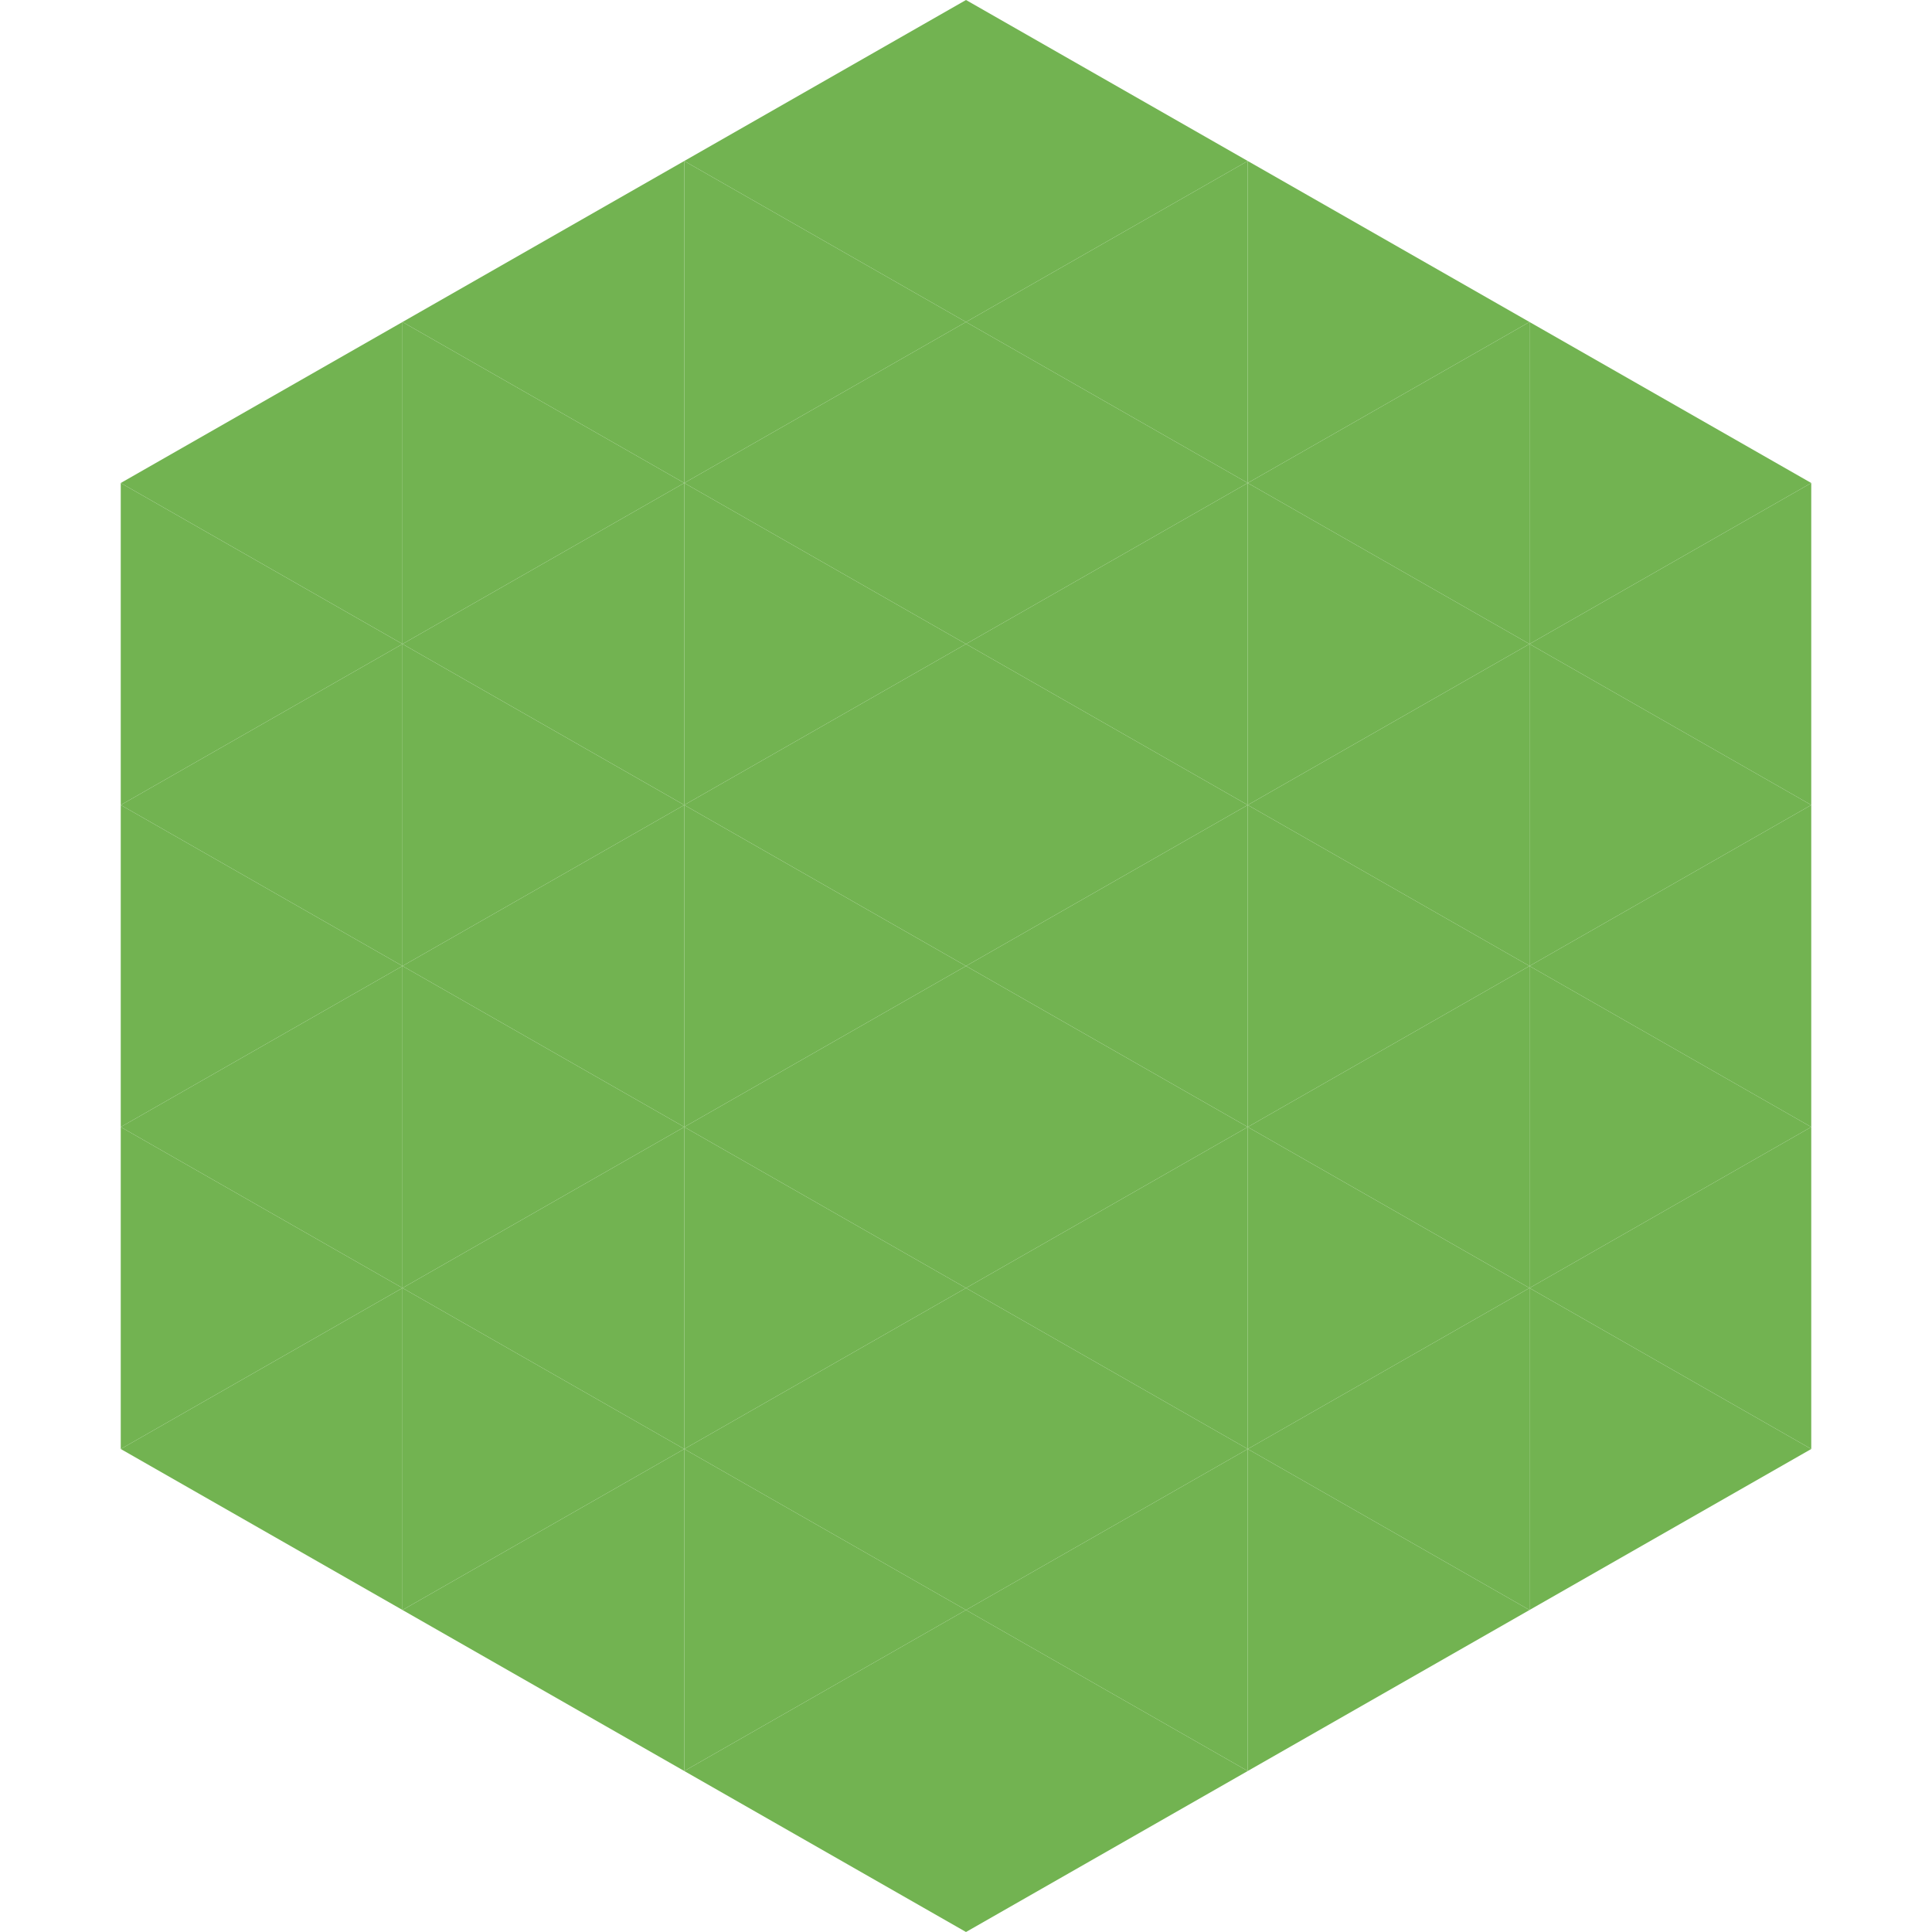 <?xml version="1.0"?>
<!-- Generated by SVGo -->
<svg width="240" height="240"
     xmlns="http://www.w3.org/2000/svg"
     xmlns:xlink="http://www.w3.org/1999/xlink">
<polygon points="50,40 15,60 50,80" style="fill:rgb(114,179,81)" />
<polygon points="190,40 225,60 190,80" style="fill:rgb(114,179,81)" />
<polygon points="15,60 50,80 15,100" style="fill:rgb(114,179,81)" />
<polygon points="225,60 190,80 225,100" style="fill:rgb(114,179,81)" />
<polygon points="50,80 15,100 50,120" style="fill:rgb(114,179,81)" />
<polygon points="190,80 225,100 190,120" style="fill:rgb(114,179,81)" />
<polygon points="15,100 50,120 15,140" style="fill:rgb(114,179,81)" />
<polygon points="225,100 190,120 225,140" style="fill:rgb(114,179,81)" />
<polygon points="50,120 15,140 50,160" style="fill:rgb(114,179,81)" />
<polygon points="190,120 225,140 190,160" style="fill:rgb(114,179,81)" />
<polygon points="15,140 50,160 15,180" style="fill:rgb(114,179,81)" />
<polygon points="225,140 190,160 225,180" style="fill:rgb(114,179,81)" />
<polygon points="50,160 15,180 50,200" style="fill:rgb(114,179,81)" />
<polygon points="190,160 225,180 190,200" style="fill:rgb(114,179,81)" />
<polygon points="15,180 50,200 15,220" style="fill:rgb(255,255,255); fill-opacity:0" />
<polygon points="225,180 190,200 225,220" style="fill:rgb(255,255,255); fill-opacity:0" />
<polygon points="50,0 85,20 50,40" style="fill:rgb(255,255,255); fill-opacity:0" />
<polygon points="190,0 155,20 190,40" style="fill:rgb(255,255,255); fill-opacity:0" />
<polygon points="85,20 50,40 85,60" style="fill:rgb(114,179,81)" />
<polygon points="155,20 190,40 155,60" style="fill:rgb(114,179,81)" />
<polygon points="50,40 85,60 50,80" style="fill:rgb(114,179,81)" />
<polygon points="190,40 155,60 190,80" style="fill:rgb(114,179,81)" />
<polygon points="85,60 50,80 85,100" style="fill:rgb(114,179,81)" />
<polygon points="155,60 190,80 155,100" style="fill:rgb(114,179,81)" />
<polygon points="50,80 85,100 50,120" style="fill:rgb(114,179,81)" />
<polygon points="190,80 155,100 190,120" style="fill:rgb(114,179,81)" />
<polygon points="85,100 50,120 85,140" style="fill:rgb(114,179,81)" />
<polygon points="155,100 190,120 155,140" style="fill:rgb(114,179,81)" />
<polygon points="50,120 85,140 50,160" style="fill:rgb(114,179,81)" />
<polygon points="190,120 155,140 190,160" style="fill:rgb(114,179,81)" />
<polygon points="85,140 50,160 85,180" style="fill:rgb(114,179,81)" />
<polygon points="155,140 190,160 155,180" style="fill:rgb(114,179,81)" />
<polygon points="50,160 85,180 50,200" style="fill:rgb(114,179,81)" />
<polygon points="190,160 155,180 190,200" style="fill:rgb(114,179,81)" />
<polygon points="85,180 50,200 85,220" style="fill:rgb(114,179,81)" />
<polygon points="155,180 190,200 155,220" style="fill:rgb(114,179,81)" />
<polygon points="120,0 85,20 120,40" style="fill:rgb(114,179,81)" />
<polygon points="120,0 155,20 120,40" style="fill:rgb(114,179,81)" />
<polygon points="85,20 120,40 85,60" style="fill:rgb(114,179,81)" />
<polygon points="155,20 120,40 155,60" style="fill:rgb(114,179,81)" />
<polygon points="120,40 85,60 120,80" style="fill:rgb(114,179,81)" />
<polygon points="120,40 155,60 120,80" style="fill:rgb(114,179,81)" />
<polygon points="85,60 120,80 85,100" style="fill:rgb(114,179,81)" />
<polygon points="155,60 120,80 155,100" style="fill:rgb(114,179,81)" />
<polygon points="120,80 85,100 120,120" style="fill:rgb(114,179,81)" />
<polygon points="120,80 155,100 120,120" style="fill:rgb(114,179,81)" />
<polygon points="85,100 120,120 85,140" style="fill:rgb(114,179,81)" />
<polygon points="155,100 120,120 155,140" style="fill:rgb(114,179,81)" />
<polygon points="120,120 85,140 120,160" style="fill:rgb(114,179,81)" />
<polygon points="120,120 155,140 120,160" style="fill:rgb(114,179,81)" />
<polygon points="85,140 120,160 85,180" style="fill:rgb(114,179,81)" />
<polygon points="155,140 120,160 155,180" style="fill:rgb(114,179,81)" />
<polygon points="120,160 85,180 120,200" style="fill:rgb(114,179,81)" />
<polygon points="120,160 155,180 120,200" style="fill:rgb(114,179,81)" />
<polygon points="85,180 120,200 85,220" style="fill:rgb(114,179,81)" />
<polygon points="155,180 120,200 155,220" style="fill:rgb(114,179,81)" />
<polygon points="120,200 85,220 120,240" style="fill:rgb(114,179,81)" />
<polygon points="120,200 155,220 120,240" style="fill:rgb(114,179,81)" />
<polygon points="85,220 120,240 85,260" style="fill:rgb(255,255,255); fill-opacity:0" />
<polygon points="155,220 120,240 155,260" style="fill:rgb(255,255,255); fill-opacity:0" />
</svg>
